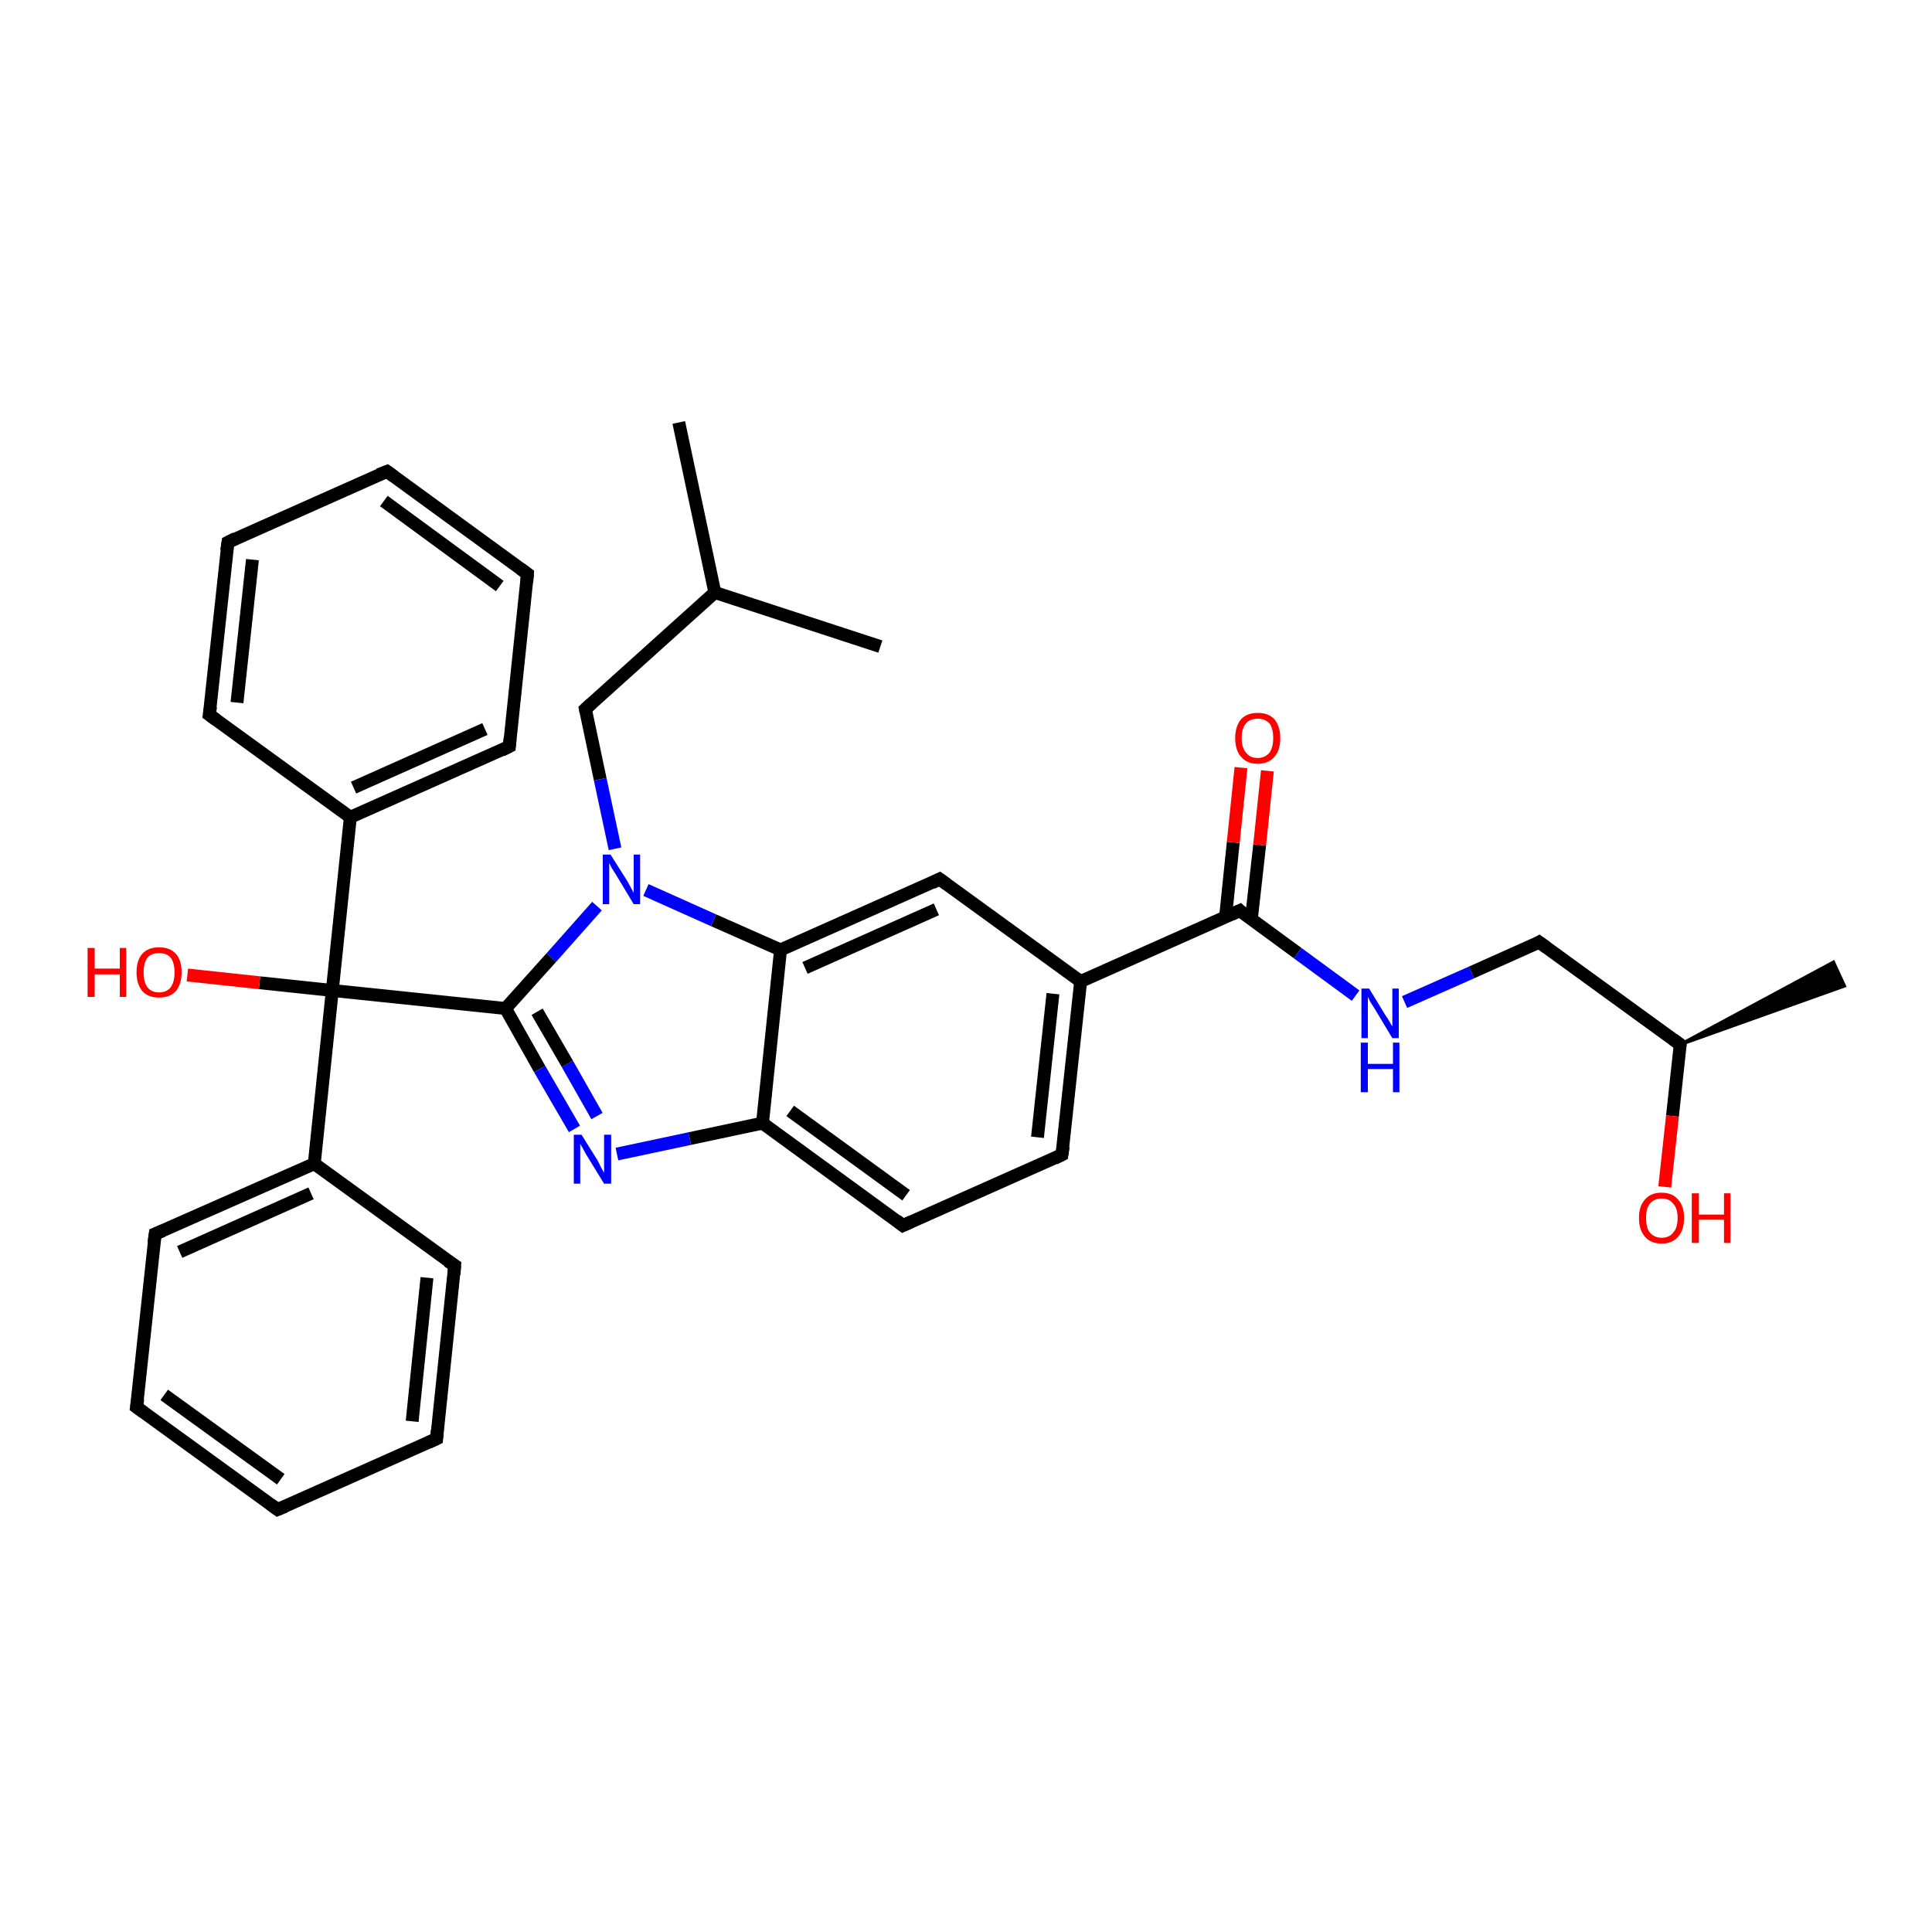 <?xml version='1.0' encoding='iso-8859-1'?>
<svg version='1.1' baseProfile='full'
              xmlns='http://www.w3.org/2000/svg'
                      xmlns:rdkit='http://www.rdkit.org/xml'
                      xmlns:xlink='http://www.w3.org/1999/xlink'
                  xml:space='preserve'
width='300px' height='300px' viewBox='0 0 300 300'>
<!-- END OF HEADER -->
<rect style='opacity:1.0;fill:#FFFFFF;stroke:none' width='300.0' height='300.0' x='0.0' y='0.0'> </rect>
<path class='bond-0 atom-0 atom-1' d='M 105.4,65.6 L 111.0,92.0' style='fill:none;fill-rule:evenodd;stroke:#000000;stroke-width:2.0px;stroke-linecap:butt;stroke-linejoin:miter;stroke-opacity:1' />
<path class='bond-1 atom-1 atom-2' d='M 111.0,92.0 L 136.7,100.4' style='fill:none;fill-rule:evenodd;stroke:#000000;stroke-width:2.0px;stroke-linecap:butt;stroke-linejoin:miter;stroke-opacity:1' />
<path class='bond-2 atom-1 atom-3' d='M 111.0,92.0 L 90.9,110.1' style='fill:none;fill-rule:evenodd;stroke:#000000;stroke-width:2.0px;stroke-linecap:butt;stroke-linejoin:miter;stroke-opacity:1' />
<path class='bond-3 atom-3 atom-4' d='M 90.9,110.1 L 93.2,121.0' style='fill:none;fill-rule:evenodd;stroke:#000000;stroke-width:2.0px;stroke-linecap:butt;stroke-linejoin:miter;stroke-opacity:1' />
<path class='bond-3 atom-3 atom-4' d='M 93.2,121.0 L 95.5,131.8' style='fill:none;fill-rule:evenodd;stroke:#0000FF;stroke-width:2.0px;stroke-linecap:butt;stroke-linejoin:miter;stroke-opacity:1' />
<path class='bond-4 atom-4 atom-5' d='M 92.7,140.7 L 85.6,148.7' style='fill:none;fill-rule:evenodd;stroke:#0000FF;stroke-width:2.0px;stroke-linecap:butt;stroke-linejoin:miter;stroke-opacity:1' />
<path class='bond-4 atom-4 atom-5' d='M 85.6,148.7 L 78.5,156.6' style='fill:none;fill-rule:evenodd;stroke:#000000;stroke-width:2.0px;stroke-linecap:butt;stroke-linejoin:miter;stroke-opacity:1' />
<path class='bond-5 atom-5 atom-6' d='M 78.5,156.6 L 51.6,153.8' style='fill:none;fill-rule:evenodd;stroke:#000000;stroke-width:2.0px;stroke-linecap:butt;stroke-linejoin:miter;stroke-opacity:1' />
<path class='bond-6 atom-6 atom-7' d='M 51.6,153.8 L 40.3,152.6' style='fill:none;fill-rule:evenodd;stroke:#000000;stroke-width:2.0px;stroke-linecap:butt;stroke-linejoin:miter;stroke-opacity:1' />
<path class='bond-6 atom-6 atom-7' d='M 40.3,152.6 L 29.1,151.4' style='fill:none;fill-rule:evenodd;stroke:#FF0000;stroke-width:2.0px;stroke-linecap:butt;stroke-linejoin:miter;stroke-opacity:1' />
<path class='bond-7 atom-6 atom-8' d='M 51.6,153.8 L 48.8,180.7' style='fill:none;fill-rule:evenodd;stroke:#000000;stroke-width:2.0px;stroke-linecap:butt;stroke-linejoin:miter;stroke-opacity:1' />
<path class='bond-8 atom-8 atom-9' d='M 48.8,180.7 L 24.1,191.6' style='fill:none;fill-rule:evenodd;stroke:#000000;stroke-width:2.0px;stroke-linecap:butt;stroke-linejoin:miter;stroke-opacity:1' />
<path class='bond-8 atom-8 atom-9' d='M 48.3,185.3 L 27.9,194.4' style='fill:none;fill-rule:evenodd;stroke:#000000;stroke-width:2.0px;stroke-linecap:butt;stroke-linejoin:miter;stroke-opacity:1' />
<path class='bond-9 atom-9 atom-10' d='M 24.1,191.6 L 21.2,218.5' style='fill:none;fill-rule:evenodd;stroke:#000000;stroke-width:2.0px;stroke-linecap:butt;stroke-linejoin:miter;stroke-opacity:1' />
<path class='bond-10 atom-10 atom-11' d='M 21.2,218.5 L 43.1,234.4' style='fill:none;fill-rule:evenodd;stroke:#000000;stroke-width:2.0px;stroke-linecap:butt;stroke-linejoin:miter;stroke-opacity:1' />
<path class='bond-10 atom-10 atom-11' d='M 25.5,216.6 L 43.6,229.7' style='fill:none;fill-rule:evenodd;stroke:#000000;stroke-width:2.0px;stroke-linecap:butt;stroke-linejoin:miter;stroke-opacity:1' />
<path class='bond-11 atom-11 atom-12' d='M 43.1,234.4 L 67.8,223.4' style='fill:none;fill-rule:evenodd;stroke:#000000;stroke-width:2.0px;stroke-linecap:butt;stroke-linejoin:miter;stroke-opacity:1' />
<path class='bond-12 atom-12 atom-13' d='M 67.8,223.4 L 70.6,196.5' style='fill:none;fill-rule:evenodd;stroke:#000000;stroke-width:2.0px;stroke-linecap:butt;stroke-linejoin:miter;stroke-opacity:1' />
<path class='bond-12 atom-12 atom-13' d='M 64.0,220.7 L 66.3,198.4' style='fill:none;fill-rule:evenodd;stroke:#000000;stroke-width:2.0px;stroke-linecap:butt;stroke-linejoin:miter;stroke-opacity:1' />
<path class='bond-13 atom-6 atom-14' d='M 51.6,153.8 L 54.4,126.9' style='fill:none;fill-rule:evenodd;stroke:#000000;stroke-width:2.0px;stroke-linecap:butt;stroke-linejoin:miter;stroke-opacity:1' />
<path class='bond-14 atom-14 atom-15' d='M 54.4,126.9 L 79.1,115.9' style='fill:none;fill-rule:evenodd;stroke:#000000;stroke-width:2.0px;stroke-linecap:butt;stroke-linejoin:miter;stroke-opacity:1' />
<path class='bond-14 atom-14 atom-15' d='M 54.9,122.3 L 75.3,113.2' style='fill:none;fill-rule:evenodd;stroke:#000000;stroke-width:2.0px;stroke-linecap:butt;stroke-linejoin:miter;stroke-opacity:1' />
<path class='bond-15 atom-15 atom-16' d='M 79.1,115.9 L 81.9,89.1' style='fill:none;fill-rule:evenodd;stroke:#000000;stroke-width:2.0px;stroke-linecap:butt;stroke-linejoin:miter;stroke-opacity:1' />
<path class='bond-16 atom-16 atom-17' d='M 81.9,89.1 L 60.1,73.2' style='fill:none;fill-rule:evenodd;stroke:#000000;stroke-width:2.0px;stroke-linecap:butt;stroke-linejoin:miter;stroke-opacity:1' />
<path class='bond-16 atom-16 atom-17' d='M 77.6,91.0 L 59.6,77.8' style='fill:none;fill-rule:evenodd;stroke:#000000;stroke-width:2.0px;stroke-linecap:butt;stroke-linejoin:miter;stroke-opacity:1' />
<path class='bond-17 atom-17 atom-18' d='M 60.1,73.2 L 35.4,84.2' style='fill:none;fill-rule:evenodd;stroke:#000000;stroke-width:2.0px;stroke-linecap:butt;stroke-linejoin:miter;stroke-opacity:1' />
<path class='bond-18 atom-18 atom-19' d='M 35.4,84.2 L 32.5,111.0' style='fill:none;fill-rule:evenodd;stroke:#000000;stroke-width:2.0px;stroke-linecap:butt;stroke-linejoin:miter;stroke-opacity:1' />
<path class='bond-18 atom-18 atom-19' d='M 39.2,86.9 L 36.8,109.1' style='fill:none;fill-rule:evenodd;stroke:#000000;stroke-width:2.0px;stroke-linecap:butt;stroke-linejoin:miter;stroke-opacity:1' />
<path class='bond-19 atom-5 atom-20' d='M 78.5,156.6 L 83.8,166.0' style='fill:none;fill-rule:evenodd;stroke:#000000;stroke-width:2.0px;stroke-linecap:butt;stroke-linejoin:miter;stroke-opacity:1' />
<path class='bond-19 atom-5 atom-20' d='M 83.8,166.0 L 89.2,175.3' style='fill:none;fill-rule:evenodd;stroke:#0000FF;stroke-width:2.0px;stroke-linecap:butt;stroke-linejoin:miter;stroke-opacity:1' />
<path class='bond-19 atom-5 atom-20' d='M 83.4,157.1 L 88.1,165.2' style='fill:none;fill-rule:evenodd;stroke:#000000;stroke-width:2.0px;stroke-linecap:butt;stroke-linejoin:miter;stroke-opacity:1' />
<path class='bond-19 atom-5 atom-20' d='M 88.1,165.2 L 92.7,173.3' style='fill:none;fill-rule:evenodd;stroke:#0000FF;stroke-width:2.0px;stroke-linecap:butt;stroke-linejoin:miter;stroke-opacity:1' />
<path class='bond-20 atom-20 atom-21' d='M 95.8,179.2 L 107.1,176.8' style='fill:none;fill-rule:evenodd;stroke:#0000FF;stroke-width:2.0px;stroke-linecap:butt;stroke-linejoin:miter;stroke-opacity:1' />
<path class='bond-20 atom-20 atom-21' d='M 107.1,176.8 L 118.4,174.4' style='fill:none;fill-rule:evenodd;stroke:#000000;stroke-width:2.0px;stroke-linecap:butt;stroke-linejoin:miter;stroke-opacity:1' />
<path class='bond-21 atom-21 atom-22' d='M 118.4,174.4 L 140.2,190.3' style='fill:none;fill-rule:evenodd;stroke:#000000;stroke-width:2.0px;stroke-linecap:butt;stroke-linejoin:miter;stroke-opacity:1' />
<path class='bond-21 atom-21 atom-22' d='M 122.7,172.5 L 140.7,185.6' style='fill:none;fill-rule:evenodd;stroke:#000000;stroke-width:2.0px;stroke-linecap:butt;stroke-linejoin:miter;stroke-opacity:1' />
<path class='bond-22 atom-22 atom-23' d='M 140.2,190.3 L 164.9,179.3' style='fill:none;fill-rule:evenodd;stroke:#000000;stroke-width:2.0px;stroke-linecap:butt;stroke-linejoin:miter;stroke-opacity:1' />
<path class='bond-23 atom-23 atom-24' d='M 164.9,179.3 L 167.8,152.4' style='fill:none;fill-rule:evenodd;stroke:#000000;stroke-width:2.0px;stroke-linecap:butt;stroke-linejoin:miter;stroke-opacity:1' />
<path class='bond-23 atom-23 atom-24' d='M 161.1,176.6 L 163.5,154.3' style='fill:none;fill-rule:evenodd;stroke:#000000;stroke-width:2.0px;stroke-linecap:butt;stroke-linejoin:miter;stroke-opacity:1' />
<path class='bond-24 atom-24 atom-25' d='M 167.8,152.4 L 192.5,141.4' style='fill:none;fill-rule:evenodd;stroke:#000000;stroke-width:2.0px;stroke-linecap:butt;stroke-linejoin:miter;stroke-opacity:1' />
<path class='bond-25 atom-25 atom-26' d='M 194.3,142.8 L 195.6,131.2' style='fill:none;fill-rule:evenodd;stroke:#000000;stroke-width:2.0px;stroke-linecap:butt;stroke-linejoin:miter;stroke-opacity:1' />
<path class='bond-25 atom-25 atom-26' d='M 195.6,131.2 L 196.8,119.7' style='fill:none;fill-rule:evenodd;stroke:#FF0000;stroke-width:2.0px;stroke-linecap:butt;stroke-linejoin:miter;stroke-opacity:1' />
<path class='bond-25 atom-25 atom-26' d='M 190.3,142.4 L 191.5,130.8' style='fill:none;fill-rule:evenodd;stroke:#000000;stroke-width:2.0px;stroke-linecap:butt;stroke-linejoin:miter;stroke-opacity:1' />
<path class='bond-25 atom-25 atom-26' d='M 191.5,130.8 L 192.7,119.2' style='fill:none;fill-rule:evenodd;stroke:#FF0000;stroke-width:2.0px;stroke-linecap:butt;stroke-linejoin:miter;stroke-opacity:1' />
<path class='bond-26 atom-25 atom-27' d='M 192.5,141.4 L 201.5,148.0' style='fill:none;fill-rule:evenodd;stroke:#000000;stroke-width:2.0px;stroke-linecap:butt;stroke-linejoin:miter;stroke-opacity:1' />
<path class='bond-26 atom-25 atom-27' d='M 201.5,148.0 L 210.5,154.6' style='fill:none;fill-rule:evenodd;stroke:#0000FF;stroke-width:2.0px;stroke-linecap:butt;stroke-linejoin:miter;stroke-opacity:1' />
<path class='bond-27 atom-27 atom-28' d='M 218.1,155.6 L 228.5,151.0' style='fill:none;fill-rule:evenodd;stroke:#0000FF;stroke-width:2.0px;stroke-linecap:butt;stroke-linejoin:miter;stroke-opacity:1' />
<path class='bond-27 atom-27 atom-28' d='M 228.5,151.0 L 239.0,146.3' style='fill:none;fill-rule:evenodd;stroke:#000000;stroke-width:2.0px;stroke-linecap:butt;stroke-linejoin:miter;stroke-opacity:1' />
<path class='bond-28 atom-28 atom-29' d='M 239.0,146.3 L 260.9,162.2' style='fill:none;fill-rule:evenodd;stroke:#000000;stroke-width:2.0px;stroke-linecap:butt;stroke-linejoin:miter;stroke-opacity:1' />
<path class='bond-29 atom-29 atom-30' d='M 260.9,162.2 L 284.7,149.4 L 286.4,153.1 Z' style='fill:#000000;fill-rule:evenodd;fill-opacity:1;stroke:#000000;stroke-width:0.5px;stroke-linecap:butt;stroke-linejoin:miter;stroke-opacity:1;' />
<path class='bond-30 atom-29 atom-31' d='M 260.9,162.2 L 259.7,173.3' style='fill:none;fill-rule:evenodd;stroke:#000000;stroke-width:2.0px;stroke-linecap:butt;stroke-linejoin:miter;stroke-opacity:1' />
<path class='bond-30 atom-29 atom-31' d='M 259.7,173.3 L 258.5,184.3' style='fill:none;fill-rule:evenodd;stroke:#FF0000;stroke-width:2.0px;stroke-linecap:butt;stroke-linejoin:miter;stroke-opacity:1' />
<path class='bond-31 atom-24 atom-32' d='M 167.8,152.4 L 145.9,136.5' style='fill:none;fill-rule:evenodd;stroke:#000000;stroke-width:2.0px;stroke-linecap:butt;stroke-linejoin:miter;stroke-opacity:1' />
<path class='bond-32 atom-32 atom-33' d='M 145.9,136.5 L 121.2,147.5' style='fill:none;fill-rule:evenodd;stroke:#000000;stroke-width:2.0px;stroke-linecap:butt;stroke-linejoin:miter;stroke-opacity:1' />
<path class='bond-32 atom-32 atom-33' d='M 145.4,141.2 L 125.0,150.3' style='fill:none;fill-rule:evenodd;stroke:#000000;stroke-width:2.0px;stroke-linecap:butt;stroke-linejoin:miter;stroke-opacity:1' />
<path class='bond-33 atom-33 atom-4' d='M 121.2,147.5 L 110.8,142.9' style='fill:none;fill-rule:evenodd;stroke:#000000;stroke-width:2.0px;stroke-linecap:butt;stroke-linejoin:miter;stroke-opacity:1' />
<path class='bond-33 atom-33 atom-4' d='M 110.8,142.9 L 100.3,138.2' style='fill:none;fill-rule:evenodd;stroke:#0000FF;stroke-width:2.0px;stroke-linecap:butt;stroke-linejoin:miter;stroke-opacity:1' />
<path class='bond-34 atom-13 atom-8' d='M 70.6,196.5 L 48.8,180.7' style='fill:none;fill-rule:evenodd;stroke:#000000;stroke-width:2.0px;stroke-linecap:butt;stroke-linejoin:miter;stroke-opacity:1' />
<path class='bond-35 atom-19 atom-14' d='M 32.5,111.0 L 54.4,126.9' style='fill:none;fill-rule:evenodd;stroke:#000000;stroke-width:2.0px;stroke-linecap:butt;stroke-linejoin:miter;stroke-opacity:1' />
<path class='bond-36 atom-33 atom-21' d='M 121.2,147.5 L 118.4,174.4' style='fill:none;fill-rule:evenodd;stroke:#000000;stroke-width:2.0px;stroke-linecap:butt;stroke-linejoin:miter;stroke-opacity:1' />
<path d='M 91.9,109.2 L 90.9,110.1 L 91.0,110.6' style='fill:none;stroke:#000000;stroke-width:2.0px;stroke-linecap:butt;stroke-linejoin:miter;stroke-opacity:1;' />
<path d='M 25.3,191.1 L 24.1,191.6 L 23.9,193.0' style='fill:none;stroke:#000000;stroke-width:2.0px;stroke-linecap:butt;stroke-linejoin:miter;stroke-opacity:1;' />
<path d='M 21.4,217.2 L 21.2,218.5 L 22.3,219.3' style='fill:none;stroke:#000000;stroke-width:2.0px;stroke-linecap:butt;stroke-linejoin:miter;stroke-opacity:1;' />
<path d='M 42.0,233.6 L 43.1,234.4 L 44.3,233.9' style='fill:none;stroke:#000000;stroke-width:2.0px;stroke-linecap:butt;stroke-linejoin:miter;stroke-opacity:1;' />
<path d='M 66.5,224.0 L 67.8,223.4 L 67.9,222.1' style='fill:none;stroke:#000000;stroke-width:2.0px;stroke-linecap:butt;stroke-linejoin:miter;stroke-opacity:1;' />
<path d='M 70.5,197.9 L 70.6,196.5 L 69.5,195.8' style='fill:none;stroke:#000000;stroke-width:2.0px;stroke-linecap:butt;stroke-linejoin:miter;stroke-opacity:1;' />
<path d='M 77.9,116.5 L 79.1,115.9 L 79.2,114.6' style='fill:none;stroke:#000000;stroke-width:2.0px;stroke-linecap:butt;stroke-linejoin:miter;stroke-opacity:1;' />
<path d='M 81.8,90.4 L 81.9,89.1 L 80.8,88.3' style='fill:none;stroke:#000000;stroke-width:2.0px;stroke-linecap:butt;stroke-linejoin:miter;stroke-opacity:1;' />
<path d='M 61.2,74.0 L 60.1,73.2 L 58.8,73.7' style='fill:none;stroke:#000000;stroke-width:2.0px;stroke-linecap:butt;stroke-linejoin:miter;stroke-opacity:1;' />
<path d='M 36.6,83.6 L 35.4,84.2 L 35.2,85.5' style='fill:none;stroke:#000000;stroke-width:2.0px;stroke-linecap:butt;stroke-linejoin:miter;stroke-opacity:1;' />
<path d='M 32.7,109.7 L 32.5,111.0 L 33.6,111.8' style='fill:none;stroke:#000000;stroke-width:2.0px;stroke-linecap:butt;stroke-linejoin:miter;stroke-opacity:1;' />
<path d='M 139.2,189.5 L 140.2,190.3 L 141.5,189.7' style='fill:none;stroke:#000000;stroke-width:2.0px;stroke-linecap:butt;stroke-linejoin:miter;stroke-opacity:1;' />
<path d='M 163.7,179.9 L 164.9,179.3 L 165.1,178.0' style='fill:none;stroke:#000000;stroke-width:2.0px;stroke-linecap:butt;stroke-linejoin:miter;stroke-opacity:1;' />
<path d='M 191.2,142.0 L 192.5,141.4 L 192.9,141.8' style='fill:none;stroke:#000000;stroke-width:2.0px;stroke-linecap:butt;stroke-linejoin:miter;stroke-opacity:1;' />
<path d='M 238.5,146.6 L 239.0,146.3 L 240.1,147.1' style='fill:none;stroke:#000000;stroke-width:2.0px;stroke-linecap:butt;stroke-linejoin:miter;stroke-opacity:1;' />
<path d='M 259.8,161.4 L 260.9,162.2 L 260.8,162.8' style='fill:none;stroke:#000000;stroke-width:2.0px;stroke-linecap:butt;stroke-linejoin:miter;stroke-opacity:1;' />
<path d='M 147.0,137.3 L 145.9,136.5 L 144.7,137.1' style='fill:none;stroke:#000000;stroke-width:2.0px;stroke-linecap:butt;stroke-linejoin:miter;stroke-opacity:1;' />
<path class='atom-4' d='M 94.8 132.7
L 97.4 136.8
Q 97.6 137.2, 98.0 137.9
Q 98.4 138.6, 98.4 138.7
L 98.4 132.7
L 99.4 132.7
L 99.4 140.4
L 98.4 140.4
L 95.7 135.9
Q 95.4 135.4, 95.0 134.8
Q 94.7 134.2, 94.6 134.0
L 94.6 140.4
L 93.6 140.4
L 93.6 132.7
L 94.8 132.7
' fill='#0000FF'/>
<path class='atom-7' d='M 13.6 147.2
L 14.7 147.2
L 14.7 150.4
L 18.6 150.4
L 18.6 147.2
L 19.6 147.2
L 19.6 154.8
L 18.6 154.8
L 18.6 151.3
L 14.7 151.3
L 14.7 154.8
L 13.6 154.8
L 13.6 147.2
' fill='#FF0000'/>
<path class='atom-7' d='M 21.2 151.0
Q 21.2 149.1, 22.1 148.1
Q 23.0 147.1, 24.7 147.1
Q 26.4 147.1, 27.3 148.1
Q 28.2 149.1, 28.2 151.0
Q 28.2 152.8, 27.3 153.9
Q 26.4 154.9, 24.7 154.9
Q 23.0 154.9, 22.1 153.9
Q 21.2 152.8, 21.2 151.0
M 24.7 154.1
Q 25.9 154.1, 26.5 153.3
Q 27.1 152.5, 27.1 151.0
Q 27.1 149.5, 26.5 148.7
Q 25.9 148.0, 24.7 148.0
Q 23.5 148.0, 22.9 148.7
Q 22.3 149.5, 22.3 151.0
Q 22.3 152.5, 22.9 153.3
Q 23.5 154.1, 24.7 154.1
' fill='#FF0000'/>
<path class='atom-20' d='M 90.3 176.2
L 92.8 180.2
Q 93.0 180.6, 93.4 181.4
Q 93.8 182.1, 93.8 182.1
L 93.8 176.2
L 94.9 176.2
L 94.9 183.8
L 93.8 183.8
L 91.1 179.4
Q 90.8 178.9, 90.5 178.3
Q 90.1 177.7, 90.1 177.5
L 90.1 183.8
L 89.1 183.8
L 89.1 176.2
L 90.3 176.2
' fill='#0000FF'/>
<path class='atom-26' d='M 191.8 114.6
Q 191.8 112.8, 192.7 111.7
Q 193.6 110.7, 195.3 110.7
Q 197.0 110.7, 197.9 111.7
Q 198.8 112.8, 198.8 114.6
Q 198.8 116.5, 197.9 117.5
Q 197.0 118.6, 195.3 118.6
Q 193.6 118.6, 192.7 117.5
Q 191.8 116.5, 191.8 114.6
M 195.3 117.7
Q 196.4 117.7, 197.1 116.9
Q 197.7 116.1, 197.7 114.6
Q 197.7 113.1, 197.1 112.3
Q 196.4 111.6, 195.3 111.6
Q 194.1 111.6, 193.5 112.3
Q 192.8 113.1, 192.8 114.6
Q 192.8 116.1, 193.5 116.9
Q 194.1 117.7, 195.3 117.7
' fill='#FF0000'/>
<path class='atom-27' d='M 212.6 153.5
L 215.1 157.6
Q 215.4 158.0, 215.8 158.7
Q 216.2 159.4, 216.2 159.4
L 216.2 153.5
L 217.2 153.5
L 217.2 161.2
L 216.2 161.2
L 213.5 156.7
Q 213.2 156.2, 212.8 155.6
Q 212.5 155.0, 212.4 154.8
L 212.4 161.2
L 211.4 161.2
L 211.4 153.5
L 212.6 153.5
' fill='#0000FF'/>
<path class='atom-27' d='M 211.3 161.9
L 212.4 161.9
L 212.4 165.2
L 216.3 165.2
L 216.3 161.9
L 217.3 161.9
L 217.3 169.6
L 216.3 169.6
L 216.3 166.0
L 212.4 166.0
L 212.4 169.6
L 211.3 169.6
L 211.3 161.9
' fill='#0000FF'/>
<path class='atom-31' d='M 254.5 189.1
Q 254.5 187.3, 255.4 186.3
Q 256.3 185.2, 258.0 185.2
Q 259.7 185.2, 260.6 186.3
Q 261.5 187.3, 261.5 189.1
Q 261.5 191.0, 260.6 192.0
Q 259.7 193.1, 258.0 193.1
Q 256.3 193.1, 255.4 192.0
Q 254.5 191.0, 254.5 189.1
M 258.0 192.2
Q 259.2 192.2, 259.8 191.4
Q 260.5 190.7, 260.5 189.1
Q 260.5 187.6, 259.8 186.9
Q 259.2 186.1, 258.0 186.1
Q 256.9 186.1, 256.2 186.9
Q 255.6 187.6, 255.6 189.1
Q 255.6 190.7, 256.2 191.4
Q 256.9 192.2, 258.0 192.2
' fill='#FF0000'/>
<path class='atom-31' d='M 262.7 185.3
L 263.8 185.3
L 263.8 188.6
L 267.7 188.6
L 267.7 185.3
L 268.7 185.3
L 268.7 193.0
L 267.7 193.0
L 267.7 189.4
L 263.8 189.4
L 263.8 193.0
L 262.7 193.0
L 262.7 185.3
' fill='#FF0000'/>
</svg>
